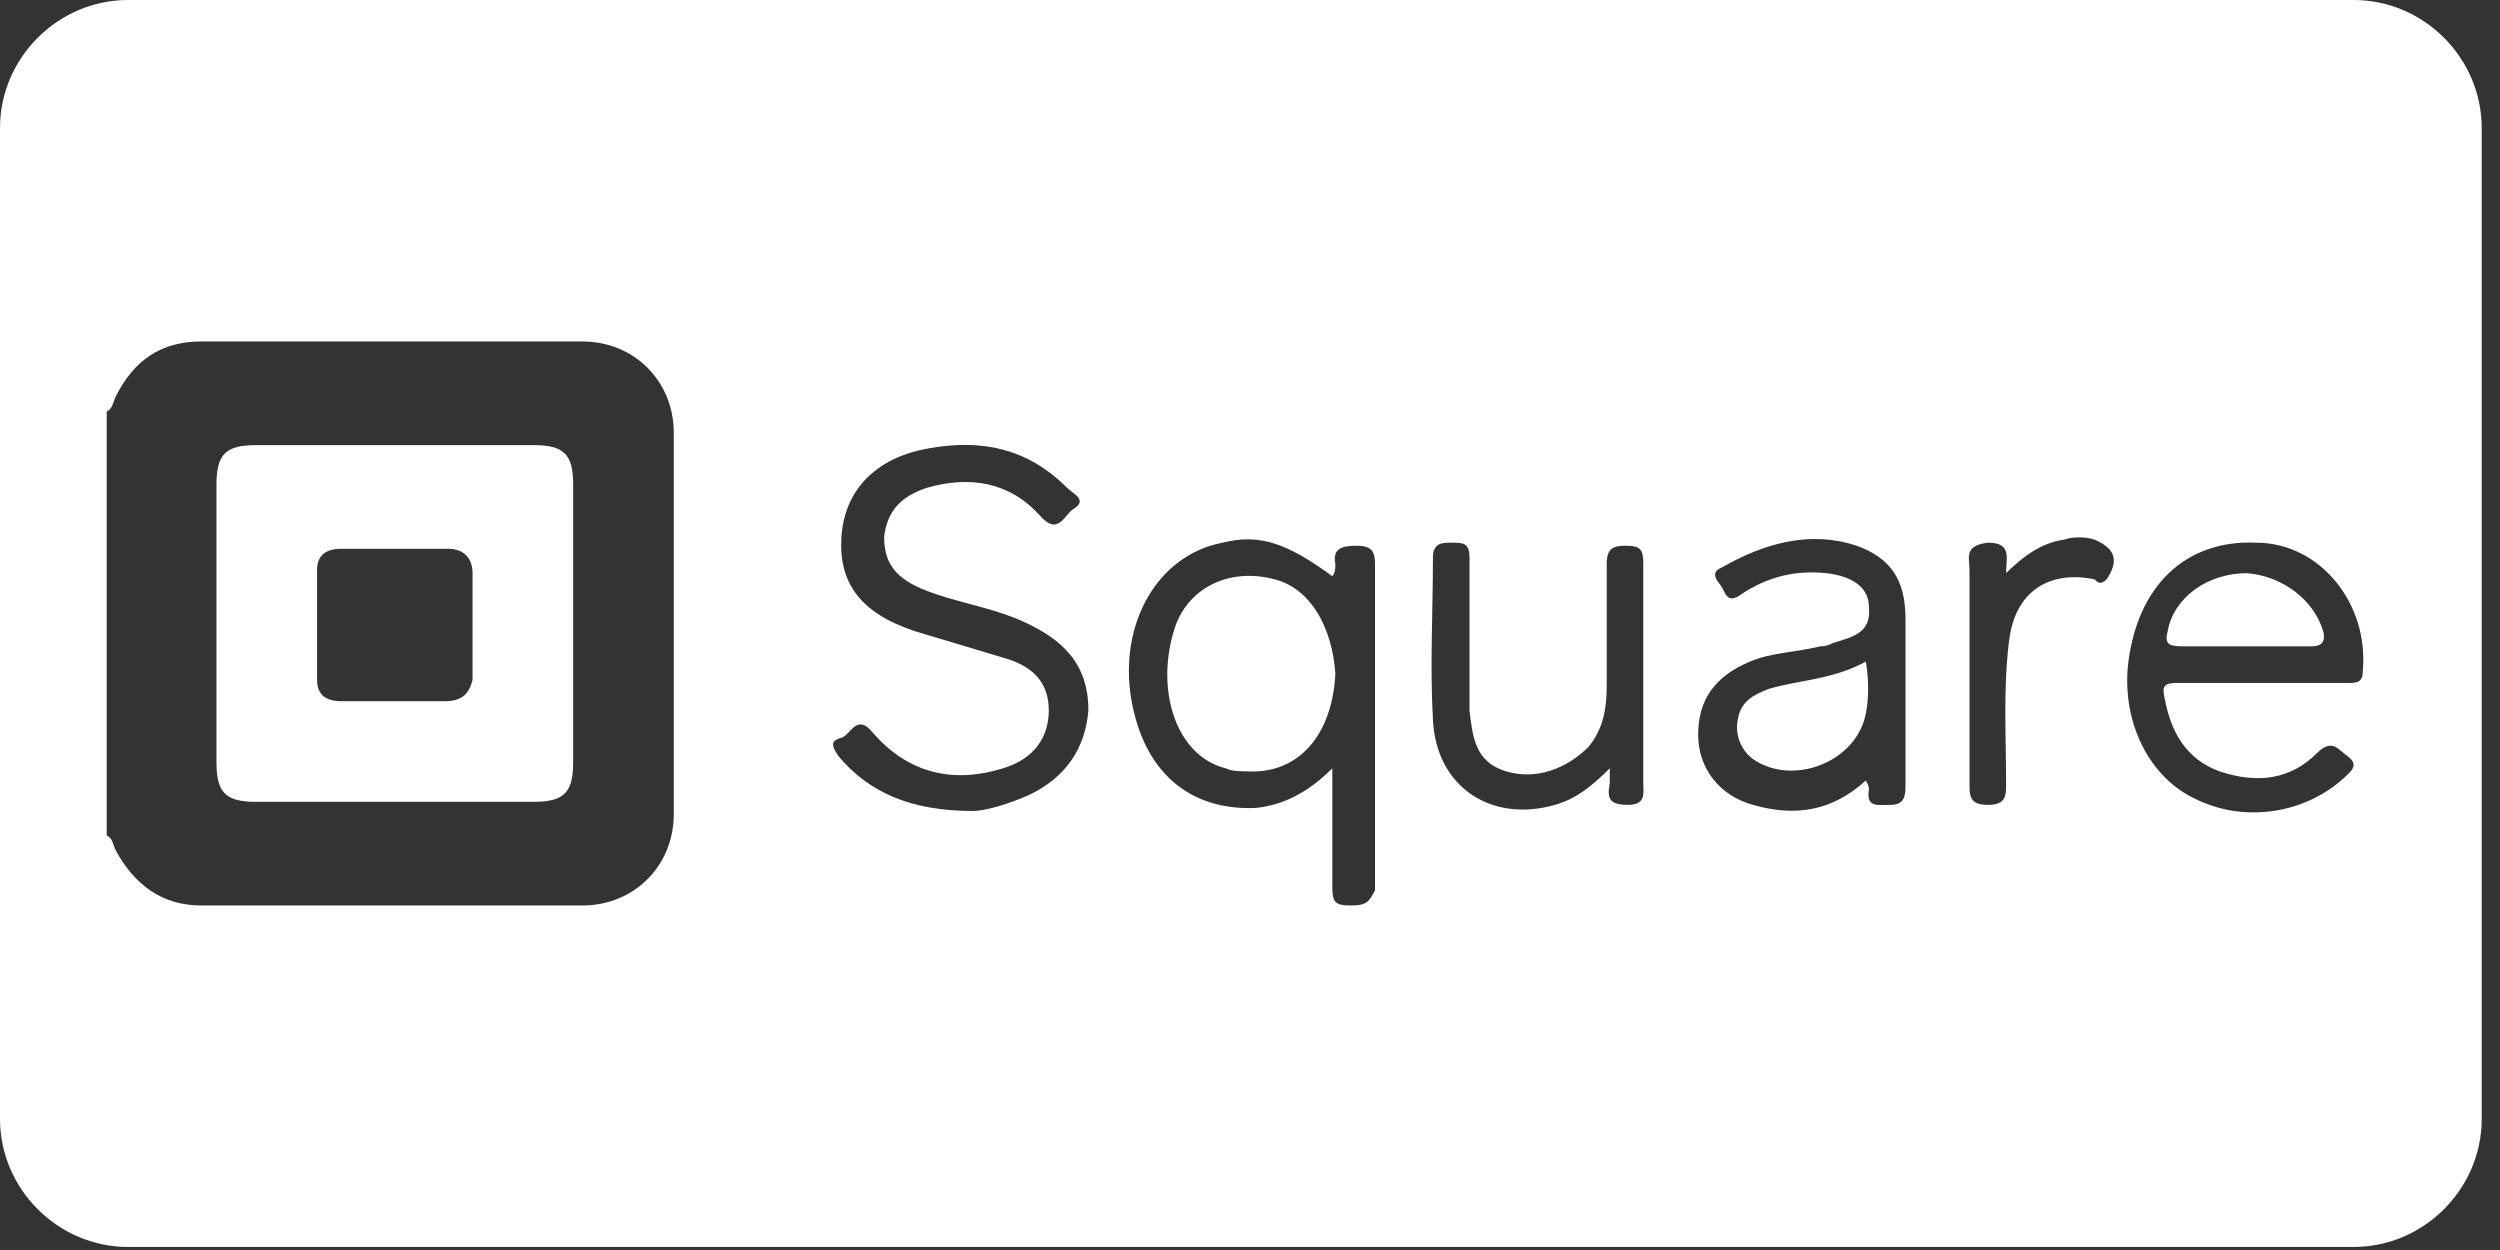 <svg width="82" height="41" viewBox="0 0 82 41" fill="none" xmlns="http://www.w3.org/2000/svg">
<rect x="0" y="0" width="82" height="41" fill="#333333" stroke="none"/>
<path d="M58 22.6C57.5 22.8 57.1 23 57 23.6C56.9 24.1 57.1 24.6 57.5 24.9C58.8 25.8 60.9 25 61.2 23.4C61.3 22.9 61.3 22.3 61.2 21.7C60.1 22.3 59 22.3 58 22.6Z" fill="white"/>
<path d="M41.8 19C40.3 18.6 38.9 19.3 38.5 20.7C37.9 22.7 38.6 24.8 40.2 25.2C40.4 25.3 40.7 25.3 40.9 25.3C42.6 25.4 43.7 24.1 43.8 22.1C43.7 20.6 43 19.3 41.8 19Z" fill="white"/>
<path d="M18.8 15.9C18.8 14.9 18.5 14.6 17.5 14.6C14.5 14.6 11.4 14.6 8.4 14.6C7.4 14.6 7.1 14.9 7.1 15.9C7.1 18.9 7.1 22 7.1 25C7.1 26 7.4 26.3 8.4 26.3C11.4 26.3 14.5 26.3 17.5 26.3C18.5 26.3 18.8 26 18.8 25C18.8 23.5 18.8 22 18.8 20.4C18.8 18.9 18.8 17.4 18.8 15.9ZM14.6 23C14 23 13.4 23 12.9 23C12.3 23 11.7 23 11.2 23C10.7 23 10.4 22.8 10.4 22.3C10.4 21.1 10.4 19.9 10.4 18.7C10.4 18.2 10.7 18 11.2 18C12.4 18 13.6 18 14.7 18C15.2 18 15.5 18.3 15.5 18.8C15.5 20 15.5 21.1 15.5 22.3C15.4 22.7 15.2 23 14.6 23Z" fill="white"/>
<path d="M77.2 0H4.2C1.9 0 0 1.9 0 4.2V36.7C0 39 1.9 40.9 4.2 40.9H77.2C79.5 40.9 81.4 39 81.4 36.7V4.2C81.4 1.9 79.5 0 77.2 0ZM19.1 29.7C14.9 29.7 10.8 29.7 6.6 29.7C5.3 29.7 4.4 29 3.8 27.9C3.7 27.7 3.7 27.5 3.5 27.4C3.5 22.8 3.5 18.1 3.5 13.5C3.7 13.4 3.7 13.2 3.8 13C4.4 11.8 5.3 11.2 6.6 11.2C10.8 11.2 14.9 11.2 19.1 11.2C20.8 11.2 22.1 12.5 22.1 14.2C22.1 18.4 22.1 22.5 22.1 26.7C22.1 28.4 20.8 29.7 19.1 29.7ZM33.7 26.1C33 26.4 32.3 26.6 31.9 26.6C29.9 26.6 28.5 26 27.5 24.8C27.3 24.5 27.2 24.3 27.6 24.2C27.9 24.1 28.1 23.4 28.6 24C29.8 25.4 31.3 25.7 32.9 25.2C33.9 24.9 34.4 24.2 34.4 23.3C34.4 22.5 34 21.9 33 21.6C32 21.3 31 21 30 20.7C28.2 20.1 27.5 19.1 27.6 17.6C27.7 16.1 28.7 15 30.5 14.7C32.2 14.4 33.7 14.7 35 16C35.2 16.2 35.7 16.4 35.2 16.7C34.9 16.9 34.7 17.6 34.1 16.9C33.1 15.8 31.8 15.6 30.4 16C29.5 16.3 29.1 16.8 29 17.6C29 18.4 29.3 18.9 30.2 19.3C31.4 19.8 32.6 19.9 33.8 20.5C35 21.1 35.7 21.9 35.7 23.3C35.6 24.5 35 25.5 33.7 26.1ZM44.3 29.7C43.8 29.7 43.7 29.6 43.7 29.1C43.7 27.9 43.7 26.6 43.7 25.2C42.9 26 42.1 26.4 41.2 26.5C39 26.6 37.5 25.3 37.1 22.9C36.7 20.4 38 18.2 40.1 17.8C41.3 17.5 42.2 17.8 43.7 18.9C43.8 18.8 43.8 18.6 43.8 18.5C43.7 18 44 17.9 44.5 17.9C45 17.9 45.1 18.1 45.1 18.5C45.1 22.1 45.1 25.6 45.1 29.2C44.9 29.6 44.8 29.7 44.3 29.7ZM53.4 26.4C52.8 26.4 52.7 26.2 52.8 25.7C52.8 25.6 52.8 25.5 52.8 25.2C52.2 25.8 51.7 26.2 51 26.4C48.9 27 47.1 25.8 47 23.6C46.9 21.8 47 20.1 47 18.3C47 17.8 47.3 17.8 47.6 17.8C48 17.8 48.2 17.8 48.2 18.3C48.2 19.7 48.2 21 48.2 22.4C48.2 22.7 48.2 23 48.2 23.3C48.3 24.2 48.4 25 49.4 25.3C50.4 25.6 51.4 25.2 52.1 24.5C52.6 23.9 52.7 23.2 52.7 22.5C52.7 21.2 52.7 19.8 52.7 18.5C52.7 18 52.9 17.9 53.3 17.9C53.8 17.9 53.9 18 53.9 18.5C53.9 20.9 53.9 23.3 53.9 25.7C53.9 26 54 26.4 53.4 26.4ZM62 26.4C61.6 26.4 61.2 26.5 61.3 25.9C61.3 25.8 61.3 25.8 61.2 25.6C60.1 26.6 58.9 26.8 57.5 26.4C56.4 26.1 55.7 25.2 55.7 24.1C55.7 23 56.2 22.2 57.4 21.7C58.1 21.4 58.9 21.4 59.7 21.2C59.8 21.2 59.9 21.2 60.1 21.1C60.7 20.9 61.4 20.8 61.3 19.9C61.3 19.3 60.8 18.9 59.9 18.8C58.9 18.7 58 18.9 57.1 19.5C56.7 19.8 56.6 19.5 56.5 19.3C56.4 19.1 56 18.8 56.5 18.6C57.9 17.8 59.4 17.4 60.9 17.9C62 18.3 62.5 19 62.5 20.3C62.5 22.1 62.5 24 62.5 25.8C62.5 26.2 62.4 26.4 62 26.4ZM69.1 19C68.9 19.2 68.8 19.1 68.7 19C67.2 18.7 66.1 19.4 65.9 21C65.7 22.6 65.8 24.1 65.8 25.7C65.8 26.1 65.8 26.4 65.2 26.4C64.6 26.4 64.6 26.1 64.6 25.7C64.6 23.4 64.6 21.1 64.6 18.7C64.6 18.3 64.4 17.9 65.2 17.8C66 17.8 65.8 18.3 65.8 18.8C66.4 18.2 67 17.8 67.7 17.7C68 17.6 68.4 17.6 68.7 17.7C69.4 18 69.5 18.4 69.1 19ZM77.5 22C77.5 22.4 77.3 22.4 77 22.4C76.1 22.4 75.1 22.4 74.2 22.4C73.3 22.4 72.4 22.4 71.4 22.4C71 22.4 70.9 22.5 71 22.9C71.2 24 71.7 24.9 72.8 25.3C74 25.7 75.1 25.6 76 24.7C76.5 24.2 76.7 24.6 77 24.8C77.4 25.1 77.1 25.3 76.9 25.5C75.6 26.7 73.6 27 72 26.2C70.5 25.5 69.6 23.7 69.8 21.8C70.1 19.2 71.7 17.7 74 17.8C76.1 17.8 77.7 19.8 77.5 22Z" fill="white"/>
<path d="M73.7 18.8C72.4 18.8 71.3 19.6 71.1 20.7C71 21.1 71.1 21.2 71.6 21.2C72.3 21.2 72.9 21.2 73.6 21.2C74.3 21.2 75 21.2 75.8 21.2C76.1 21.2 76.3 21.1 76.2 20.7C75.9 19.7 74.9 18.9 73.7 18.8Z" fill="white"/>
</svg>
